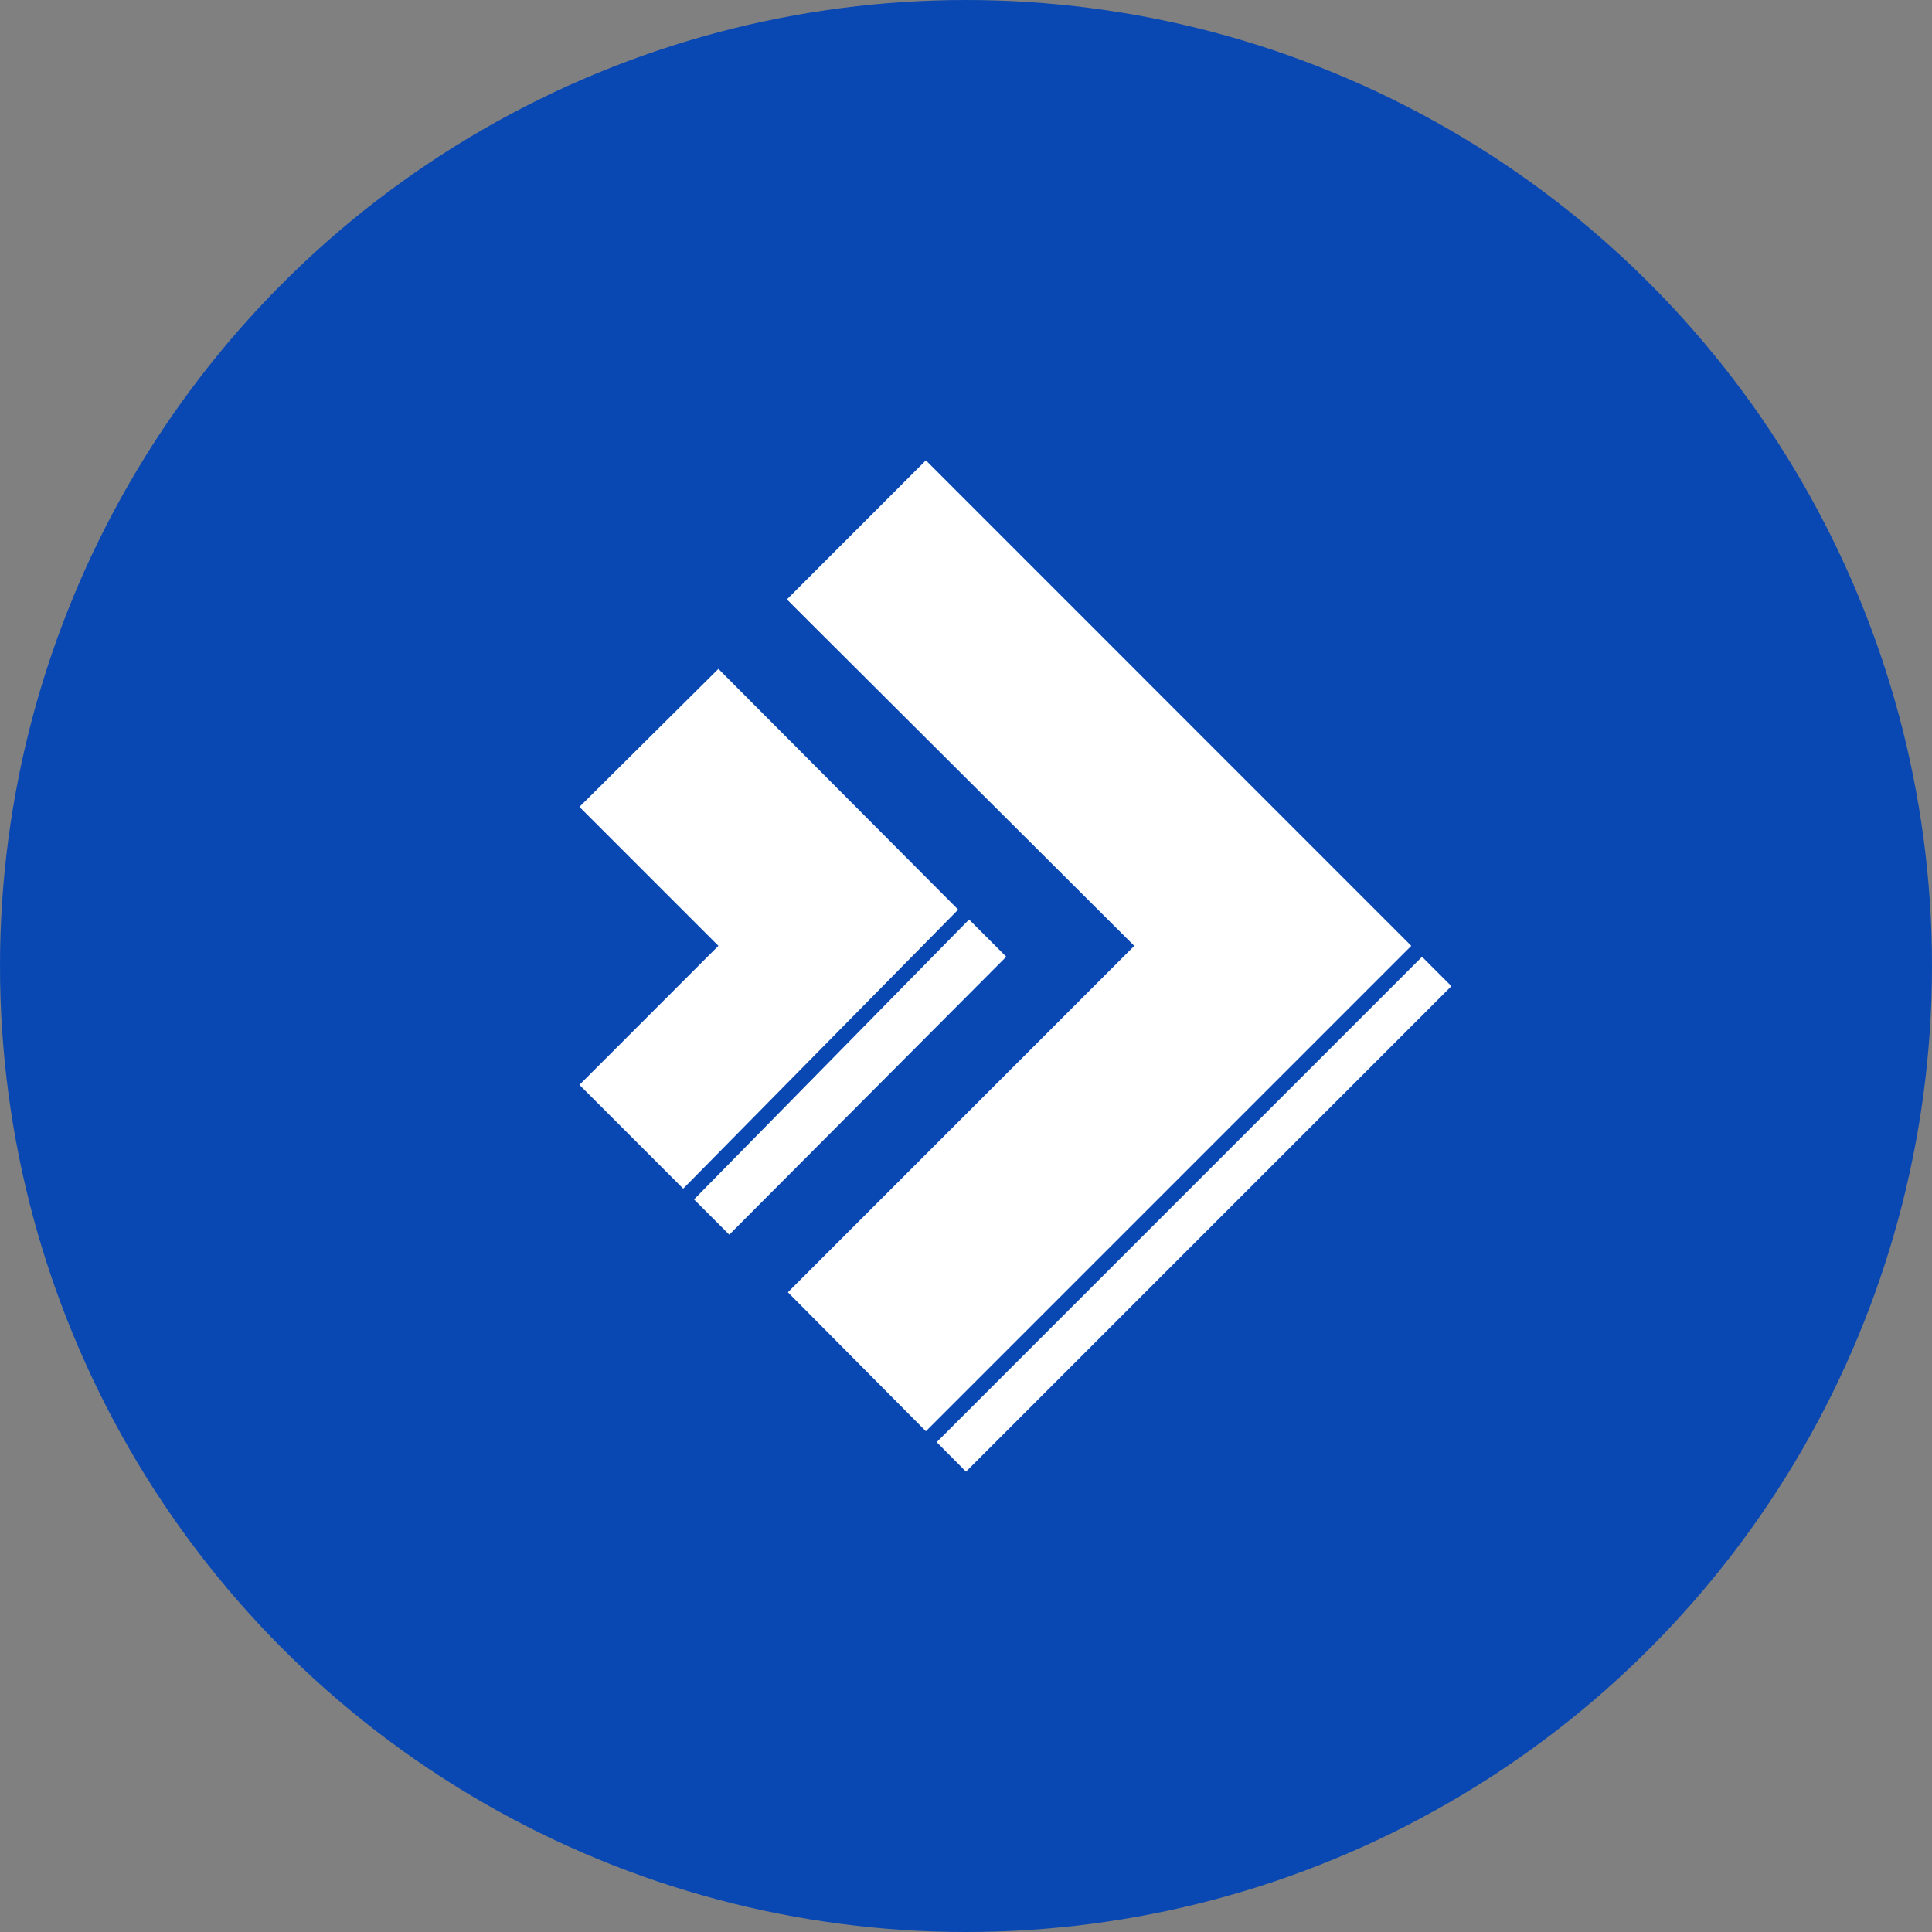 <!DOCTYPE svg PUBLIC "-//W3C//DTD SVG 1.1//EN" "http://www.w3.org/Graphics/SVG/1.1/DTD/svg11.dtd">
<!-- Uploaded to: SVG Repo, www.svgrepo.com, Transformed by: SVG Repo Mixer Tools -->
<svg width="800px" height="800px" viewBox="0 0 1024 1024" xmlns="http://www.w3.org/2000/svg" fill="#000000">
<rect x="0" y="0" width="1024" height="1024" fill="#808080" stroke="none"/>
<g id="SVGRepo_bgCarrier" stroke-width="0"/>
<g id="SVGRepo_tracerCarrier" stroke-linecap="round" stroke-linejoin="round"/>
<g id="SVGRepo_iconCarrier"> <circle cx="512" cy="512" r="512" style="fill:#0948b3"/> <path d="M748 501.31 490.78 758.53l-.05.05-73.14-73.65 183.6-183.6-168.55-168.07-15.57-15.56 73.66-73.7 15.56 15.56zm-234.38-13.94L367.86 635.72l18.67 18.67 146.8-147.31zM380.77 354.52l-73.65 73.14 73.65 73.65L307.11 575l55 55 145.74-147.88zm388.5 168.16-15.56-15.56-181.25 181.25-76 76L512 780l257.27-257.31z" style="fill:#fff"/> </g>
</svg>